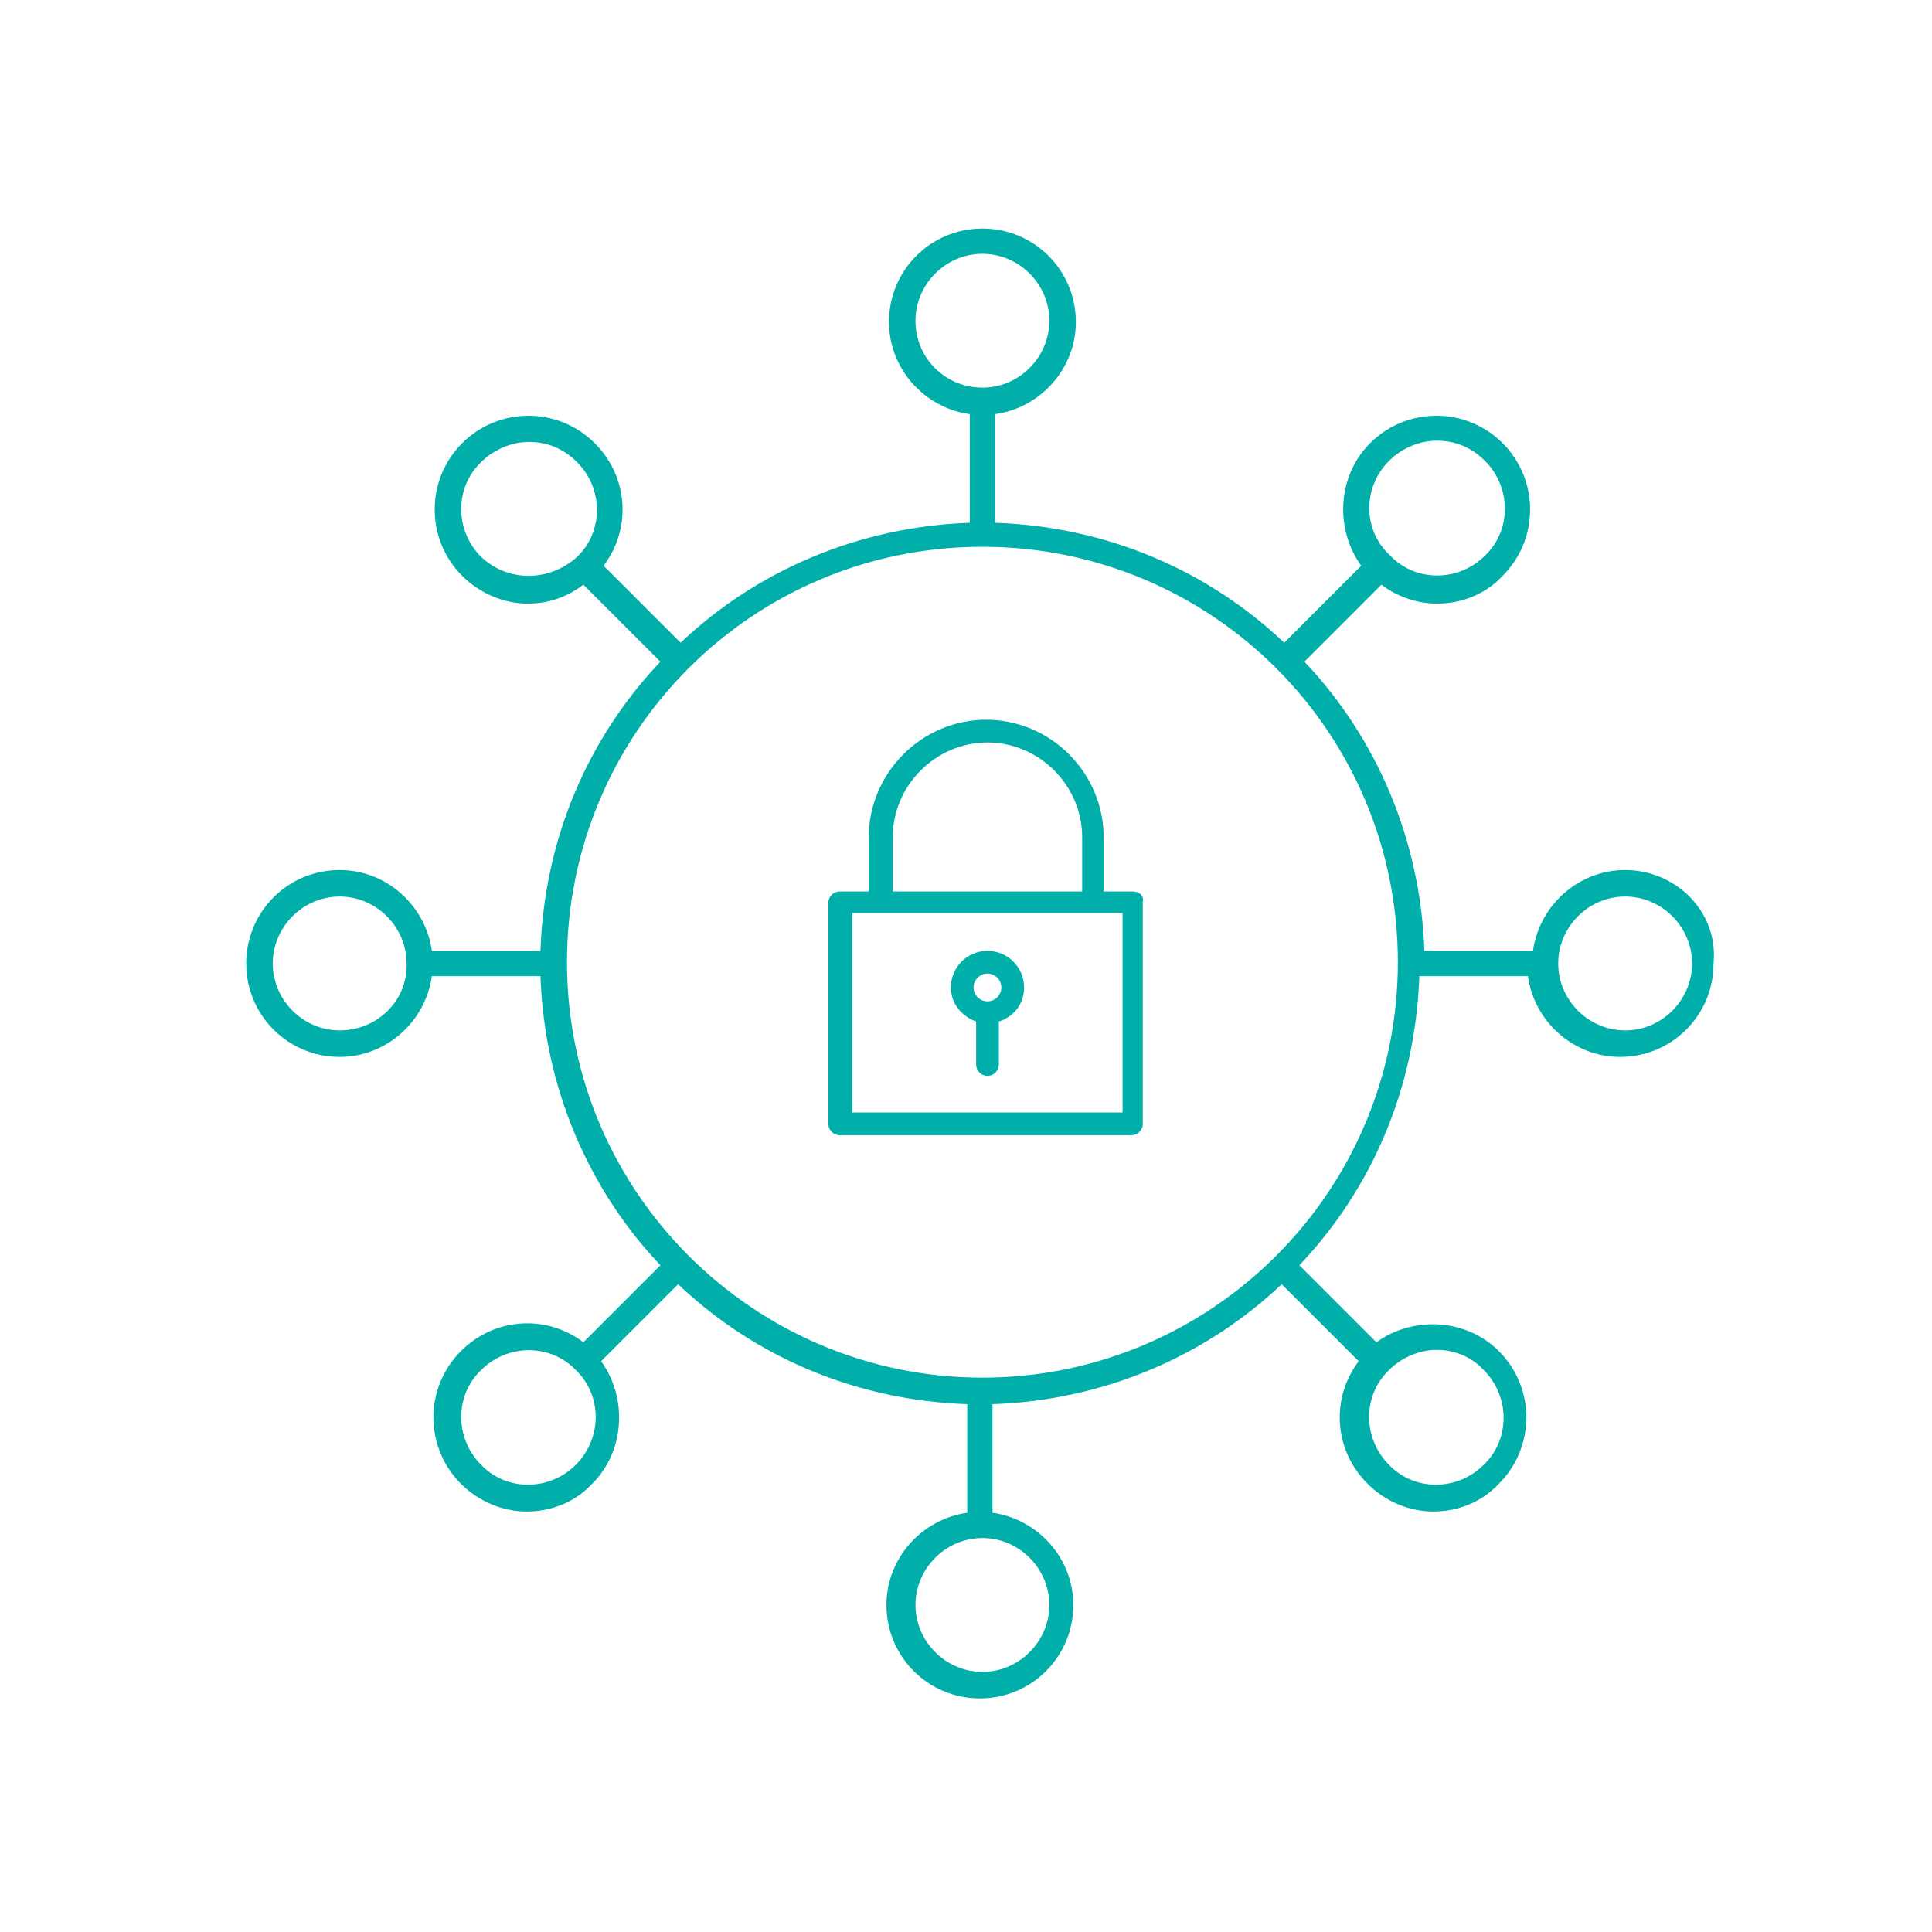 <?xml version="1.0" encoding="UTF-8"?>
<svg id="Layer_1" xmlns="http://www.w3.org/2000/svg" version="1.1" viewBox="0 0 153 153">
  <!-- Generator: Adobe Illustrator 29.7.1, SVG Export Plug-In . SVG Version: 2.1.1 Build 8)  -->
  <defs>
    <style>
      .st0 {
        fill: #00afaa;
      }
    </style>
  </defs>
  <path class="st0" d="M128.7,68.9c-3.7,0-6.8,2.8-7.3,6.4h-8.6c-.3-8.8-3.8-16.9-9.5-22.9l6.1-6.1c1.3,1,2.9,1.5,4.4,1.5,1.9,0,3.8-.7,5.2-2.2,2.9-2.9,2.9-7.6,0-10.5s-7.6-2.9-10.5,0c-2.6,2.6-2.8,6.8-.7,9.7l-6.1,6.1c-6-5.7-14-9.2-22.9-9.5v-8.6c3.6-.5,6.4-3.6,6.4-7.3,0-4.1-3.3-7.4-7.4-7.4s-7.4,3.3-7.4,7.4c0,3.7,2.8,6.8,6.4,7.3v8.6c-8.8.3-16.9,3.8-22.9,9.5l-6.1-6.1c2.2-2.9,2-7-.7-9.7-2.9-2.9-7.6-2.9-10.5,0s-2.9,7.6,0,10.5c1.4,1.4,3.3,2.2,5.2,2.2,1.6,0,3.1-.5,4.4-1.5l6.1,6.1c-5.7,6-9.2,14-9.5,22.9h-8.6c-.5-3.6-3.6-6.4-7.3-6.4-4.1,0-7.4,3.3-7.4,7.4s3.3,7.4,7.4,7.4c3.7,0,6.8-2.8,7.3-6.4h8.6c.3,8.8,3.8,16.9,9.5,22.9l-6.1,6.1c-2.9-2.2-7-2-9.7.7-2.9,2.9-2.9,7.6,0,10.5,1.4,1.4,3.3,2.2,5.2,2.2s3.8-.7,5.2-2.2c2.6-2.6,2.8-6.8.7-9.7l6.1-6.1c6,5.7,14,9.2,22.9,9.5v8.6c-3.6.5-6.4,3.6-6.4,7.3,0,4.1,3.3,7.4,7.4,7.4s7.4-3.3,7.4-7.4c0-3.7-2.8-6.8-6.4-7.3v-8.6c8.8-.3,16.9-3.8,22.9-9.5l6.1,6.1c-2.2,2.9-2,7,.7,9.7,1.4,1.4,3.3,2.2,5.2,2.2s3.8-.7,5.2-2.2c2.9-2.9,2.9-7.6,0-10.5-2.6-2.6-6.8-2.8-9.7-.7l-6.1-6.1c5.7-6,9.2-14,9.5-22.9h8.6c.5,3.6,3.6,6.4,7.3,6.4,4.1,0,7.4-3.3,7.4-7.4.4-4.1-3-7.4-7-7.4ZM110,36.5c1-1,2.4-1.6,3.8-1.6s2.7.5,3.8,1.6c2.1,2.1,2.1,5.5,0,7.5-2.1,2.1-5.5,2.1-7.5,0-2.2-2-2.2-5.4-.1-7.5ZM72.5,25.4c0-2.9,2.4-5.3,5.3-5.3s5.3,2.4,5.3,5.3-2.4,5.3-5.3,5.3c-2.9,0-5.3-2.3-5.3-5.3ZM38.1,44.1c-2.1-2.1-2.1-5.5,0-7.5,1-1,2.4-1.6,3.8-1.6s2.7.5,3.8,1.6c2.1,2.1,2.1,5.5,0,7.5-2.2,2-5.5,2-7.6,0ZM26.9,81.6c-2.9,0-5.3-2.4-5.3-5.3s2.4-5.3,5.3-5.3,5.3,2.4,5.3,5.3c.1,2.9-2.3,5.3-5.3,5.3ZM45.6,116c-2.1,2.1-5.5,2.1-7.5,0-2.1-2.1-2.1-5.5,0-7.5,2.1-2.1,5.5-2.1,7.5,0,2.1,2,2.1,5.4,0,7.5ZM83.1,127.1c0,2.9-2.4,5.3-5.3,5.3s-5.3-2.4-5.3-5.3,2.4-5.3,5.3-5.3c2.9,0,5.3,2.4,5.3,5.3ZM117.5,108.5c2.1,2.1,2.1,5.5,0,7.5-2.1,2.1-5.5,2.1-7.5,0-2.1-2.1-2.1-5.5,0-7.5,1-1,2.4-1.6,3.8-1.6,1.3,0,2.7.5,3.7,1.6ZM77.8,109.1c-18.1,0-32.9-14.7-32.9-32.9s14.7-32.9,32.9-32.9,32.9,14.7,32.9,32.9-14.8,32.9-32.9,32.9ZM128.7,81.6c-2.9,0-5.3-2.4-5.3-5.3s2.4-5.3,5.3-5.3,5.3,2.4,5.3,5.3-2.4,5.3-5.3,5.3Z"/>
  <g>
    <path class="st0" d="M89.7,70.6h-2.3v-4.3c0-5.1-4.2-9.3-9.3-9.3s-9.3,4.2-9.3,9.3v4.3h-2.3c-.5,0-.9.4-.9.9v17.5c0,.5.4.9.9.9h23.1c.5,0,.9-.4.9-.9v-17.6c.1-.5-.3-.8-.8-.8ZM70.7,66.3c0-4.1,3.4-7.5,7.5-7.5s7.5,3.4,7.5,7.5v4.3h-15v-4.3ZM88.9,88.1h-21.4v-15.8h21.4s0,15.8,0,15.8Z"/>
    <path class="st0" d="M78.2,75.3c-1.6,0-2.9,1.3-2.9,2.9,0,1.3.9,2.3,2,2.7v3.4c0,.5.4.9.9.9s.9-.4.9-.9v-3.4c1.2-.4,2-1.4,2-2.7,0-1.6-1.3-2.9-2.9-2.9ZM78.2,79.3c-.6,0-1.1-.5-1.1-1.1s.5-1.1,1.1-1.1,1.1.5,1.1,1.1c0,.6-.5,1.1-1.1,1.1Z"/>
  </g>
</svg>